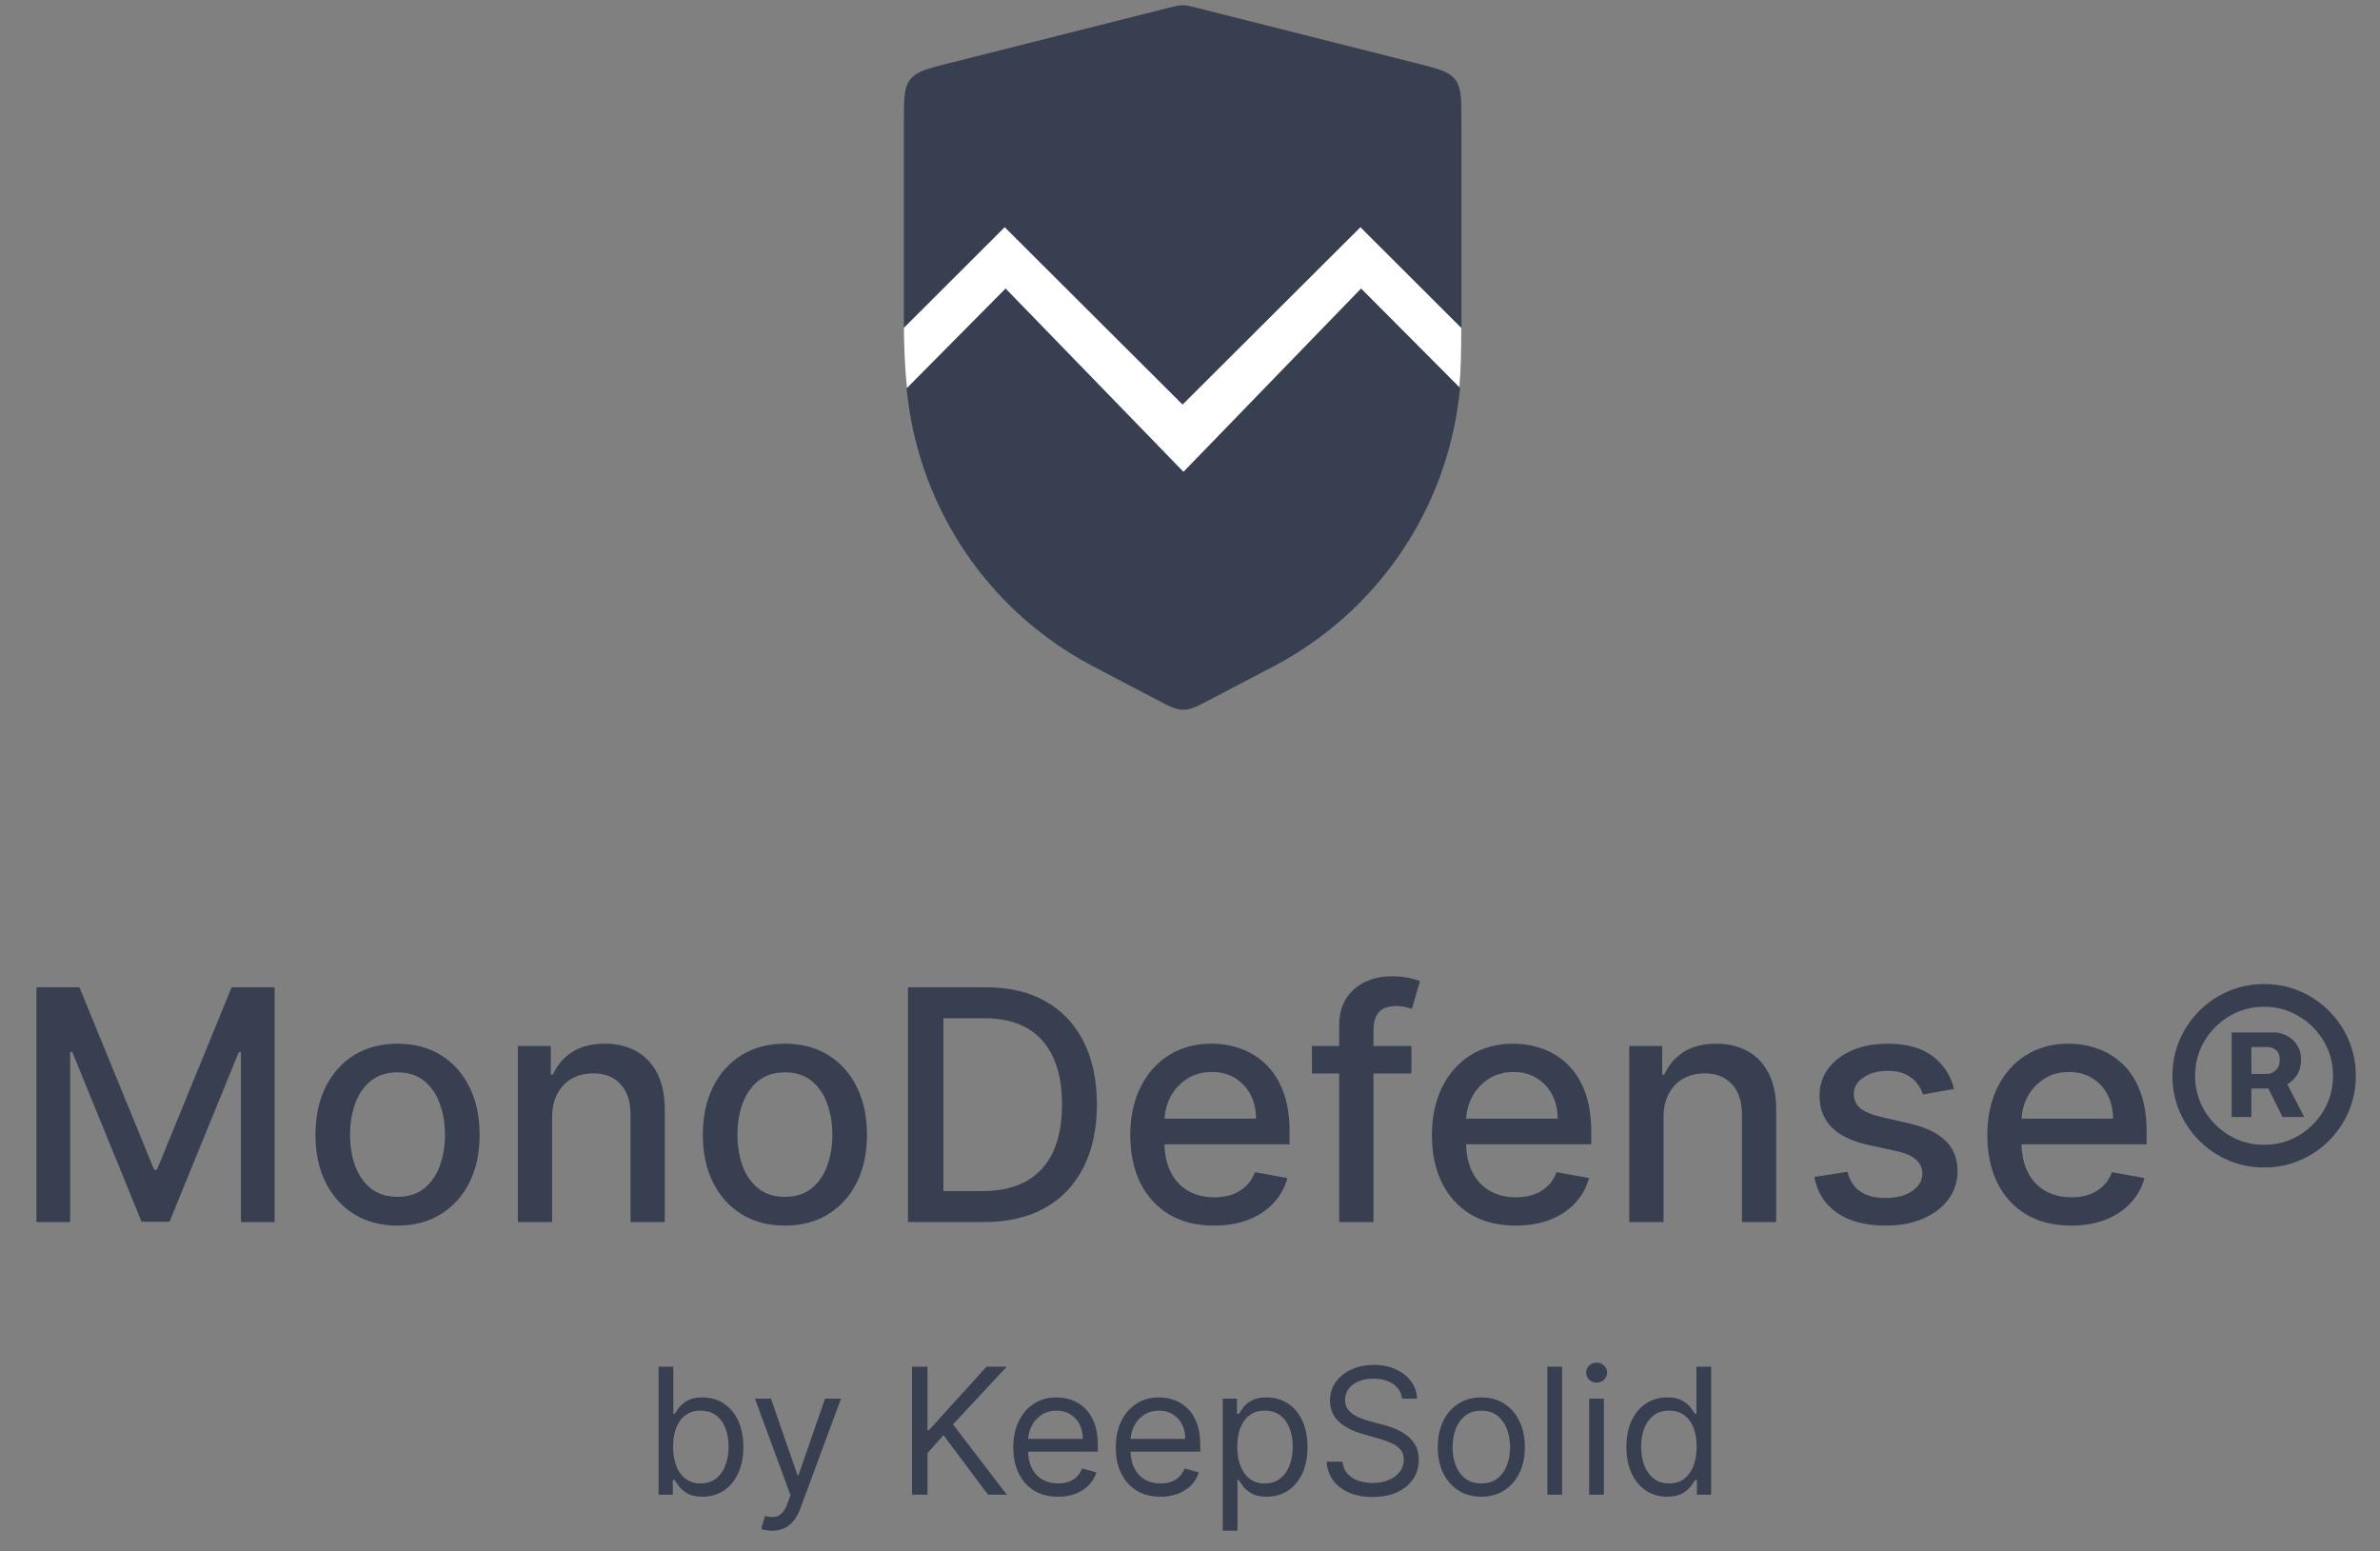 <svg width="155" height="101" viewBox="0 0 155 101" fill="none" xmlns="http://www.w3.org/2000/svg">
<rect x="0" y="0" width="155" height="101" fill="#808080" stroke="none"/>
<path d="M2.373 64.29H5.173L10.04 76.174H10.219L15.086 64.29H17.885V79.578H15.691V68.515H15.549L11.04 79.555H9.219L4.71 68.507H4.568V79.578H2.373V64.29ZM25.889 79.809C24.814 79.809 23.876 79.563 23.075 79.07C22.274 78.577 21.652 77.888 21.209 77.002C20.766 76.117 20.544 75.081 20.544 73.897C20.544 72.708 20.766 71.668 21.209 70.777C21.652 69.886 22.274 69.194 23.075 68.701C23.876 68.209 24.814 67.963 25.889 67.963C26.964 67.963 27.902 68.209 28.703 68.701C29.505 69.194 30.127 69.886 30.57 70.777C31.013 71.668 31.234 72.708 31.234 73.897C31.234 75.081 31.013 76.117 30.57 77.002C30.127 77.888 29.505 78.577 28.703 79.07C27.902 79.563 26.964 79.809 25.889 79.809ZM25.897 77.935C26.593 77.935 27.171 77.751 27.629 77.383C28.086 77.015 28.425 76.525 28.644 75.912C28.868 75.3 28.98 74.626 28.98 73.889C28.98 73.158 28.868 72.486 28.644 71.874C28.425 71.257 28.086 70.762 27.629 70.388C27.171 70.015 26.593 69.829 25.897 69.829C25.195 69.829 24.613 70.015 24.15 70.388C23.692 70.762 23.351 71.257 23.127 71.874C22.908 72.486 22.799 73.158 22.799 73.889C22.799 74.626 22.908 75.3 23.127 75.912C23.351 76.525 23.692 77.015 24.15 77.383C24.613 77.751 25.195 77.935 25.897 77.935ZM35.957 72.77V79.578H33.725V68.112H35.868V69.978H36.01C36.273 69.371 36.687 68.883 37.249 68.515C37.816 68.147 38.53 67.963 39.391 67.963C40.172 67.963 40.857 68.127 41.444 68.455C42.031 68.779 42.487 69.261 42.81 69.903C43.134 70.545 43.295 71.339 43.295 72.285V79.578H41.063V72.553C41.063 71.722 40.847 71.073 40.414 70.605C39.981 70.132 39.386 69.896 38.63 69.896C38.112 69.896 37.652 70.008 37.249 70.232C36.851 70.456 36.535 70.784 36.301 71.217C36.072 71.645 35.957 72.163 35.957 72.77ZM51.118 79.809C50.044 79.809 49.105 79.563 48.304 79.07C47.503 78.577 46.881 77.888 46.438 77.002C45.995 76.117 45.774 75.081 45.774 73.897C45.774 72.708 45.995 71.668 46.438 70.777C46.881 69.886 47.503 69.194 48.304 68.701C49.105 68.209 50.044 67.963 51.118 67.963C52.193 67.963 53.131 68.209 53.933 68.701C54.734 69.194 55.356 69.886 55.799 70.777C56.242 71.668 56.463 72.708 56.463 73.897C56.463 75.081 56.242 76.117 55.799 77.002C55.356 77.888 54.734 78.577 53.933 79.07C53.131 79.563 52.193 79.809 51.118 79.809ZM51.126 77.935C51.823 77.935 52.4 77.751 52.858 77.383C53.316 77.015 53.654 76.525 53.873 75.912C54.097 75.3 54.209 74.626 54.209 73.889C54.209 73.158 54.097 72.486 53.873 71.874C53.654 71.257 53.316 70.762 52.858 70.388C52.4 70.015 51.823 69.829 51.126 69.829C50.424 69.829 49.842 70.015 49.379 70.388C48.921 70.762 48.58 71.257 48.356 71.874C48.138 72.486 48.028 73.158 48.028 73.889C48.028 74.626 48.138 75.3 48.356 75.912C48.58 76.525 48.921 77.015 49.379 77.383C49.842 77.751 50.424 77.935 51.126 77.935ZM64.083 79.578H59.134V64.29H64.24C65.738 64.29 67.024 64.596 68.099 65.208C69.174 65.815 69.998 66.689 70.57 67.828C71.147 68.963 71.436 70.324 71.436 71.911C71.436 73.504 71.145 74.872 70.562 76.017C69.985 77.162 69.149 78.042 68.054 78.659C66.959 79.272 65.636 79.578 64.083 79.578ZM61.44 77.562H63.956C65.121 77.562 66.088 77.343 66.86 76.905C67.631 76.462 68.208 75.823 68.592 74.987C68.975 74.146 69.166 73.121 69.166 71.911C69.166 70.712 68.975 69.694 68.592 68.858C68.213 68.022 67.649 67.388 66.897 66.955C66.146 66.522 65.213 66.305 64.098 66.305H61.44V77.562ZM79.067 79.809C77.937 79.809 76.964 79.568 76.148 79.085C75.337 78.597 74.71 77.913 74.267 77.032C73.829 76.146 73.61 75.109 73.61 73.919C73.61 72.745 73.829 71.71 74.267 70.814C74.71 69.918 75.327 69.219 76.118 68.716C76.914 68.214 77.845 67.963 78.91 67.963C79.557 67.963 80.184 68.07 80.791 68.283C81.398 68.497 81.943 68.833 82.426 69.291C82.909 69.749 83.289 70.344 83.568 71.075C83.847 71.802 83.986 72.685 83.986 73.725V74.516H74.871V72.844H81.799C81.799 72.257 81.679 71.737 81.44 71.284C81.201 70.826 80.866 70.466 80.433 70.202C80.005 69.938 79.502 69.806 78.925 69.806C78.298 69.806 77.75 69.96 77.282 70.269C76.82 70.573 76.461 70.971 76.208 71.463C75.959 71.951 75.834 72.481 75.834 73.053V74.36C75.834 75.126 75.969 75.778 76.237 76.316C76.511 76.853 76.892 77.264 77.379 77.547C77.867 77.826 78.437 77.965 79.089 77.965C79.512 77.965 79.898 77.906 80.246 77.786C80.594 77.662 80.895 77.478 81.149 77.234C81.403 76.99 81.597 76.689 81.731 76.331L83.844 76.711C83.675 77.333 83.371 77.878 82.933 78.346C82.5 78.809 81.956 79.17 81.299 79.428C80.647 79.682 79.903 79.809 79.067 79.809ZM91.919 68.112V69.903H85.44V68.112H91.919ZM87.216 79.578V66.783C87.216 66.066 87.373 65.472 87.687 64.999C88 64.521 88.416 64.165 88.933 63.931C89.451 63.693 90.013 63.573 90.62 63.573C91.068 63.573 91.451 63.611 91.77 63.685C92.088 63.755 92.325 63.819 92.479 63.879L91.956 65.686C91.852 65.656 91.718 65.621 91.553 65.581C91.389 65.536 91.19 65.514 90.956 65.514C90.414 65.514 90.025 65.648 89.792 65.917C89.563 66.186 89.448 66.574 89.448 67.082V79.578H87.216ZM98.712 79.809C97.582 79.809 96.609 79.568 95.793 79.085C94.982 78.597 94.355 77.913 93.912 77.032C93.474 76.146 93.255 75.109 93.255 73.919C93.255 72.745 93.474 71.71 93.912 70.814C94.355 69.918 94.972 69.219 95.763 68.716C96.56 68.214 97.49 67.963 98.555 67.963C99.202 67.963 99.829 68.07 100.436 68.283C101.044 68.497 101.588 68.833 102.071 69.291C102.554 69.749 102.935 70.344 103.213 71.075C103.492 71.802 103.631 72.685 103.631 73.725V74.516H94.517V72.844H101.444C101.444 72.257 101.325 71.737 101.086 71.284C100.847 70.826 100.511 70.466 100.078 70.202C99.65 69.938 99.147 69.806 98.57 69.806C97.943 69.806 97.396 69.96 96.928 70.269C96.465 70.573 96.107 70.971 95.853 71.463C95.604 71.951 95.48 72.481 95.48 73.053V74.36C95.48 75.126 95.614 75.778 95.883 76.316C96.157 76.853 96.537 77.264 97.025 77.547C97.513 77.826 98.082 77.965 98.734 77.965C99.157 77.965 99.543 77.906 99.891 77.786C100.24 77.662 100.541 77.478 100.795 77.234C101.049 76.99 101.243 76.689 101.377 76.331L103.49 76.711C103.32 77.333 103.017 77.878 102.579 78.346C102.146 78.809 101.601 79.17 100.944 79.428C100.292 79.682 99.548 79.809 98.712 79.809ZM108.34 72.77V79.578H106.108V68.112H108.25V69.978H108.392C108.656 69.371 109.069 68.883 109.631 68.515C110.198 68.147 110.913 67.963 111.774 67.963C112.555 67.963 113.239 68.127 113.826 68.455C114.414 68.779 114.869 69.261 115.192 69.903C115.516 70.545 115.678 71.339 115.678 72.285V79.578H113.446V72.553C113.446 71.722 113.229 71.073 112.796 70.605C112.363 70.132 111.769 69.896 111.012 69.896C110.495 69.896 110.034 70.008 109.631 70.232C109.233 70.456 108.917 70.784 108.683 71.217C108.454 71.645 108.34 72.163 108.34 72.77ZM127.263 70.911L125.24 71.269C125.155 71.011 125.021 70.764 124.837 70.53C124.658 70.296 124.414 70.105 124.105 69.956C123.797 69.806 123.411 69.732 122.948 69.732C122.316 69.732 121.789 69.873 121.366 70.157C120.943 70.436 120.731 70.797 120.731 71.24C120.731 71.623 120.873 71.931 121.157 72.165C121.44 72.399 121.898 72.591 122.53 72.74L124.352 73.158C125.407 73.402 126.193 73.778 126.711 74.285C127.228 74.793 127.487 75.452 127.487 76.263C127.487 76.95 127.288 77.562 126.89 78.1C126.497 78.632 125.947 79.05 125.24 79.354C124.538 79.657 123.725 79.809 122.799 79.809C121.515 79.809 120.468 79.535 119.656 78.988C118.845 78.436 118.348 77.652 118.163 76.636L120.321 76.308C120.455 76.87 120.731 77.296 121.149 77.585C121.567 77.868 122.112 78.01 122.784 78.01C123.516 78.01 124.1 77.858 124.538 77.555C124.976 77.246 125.195 76.87 125.195 76.427C125.195 76.069 125.061 75.768 124.792 75.524C124.528 75.28 124.123 75.096 123.575 74.972L121.635 74.546C120.565 74.302 119.773 73.914 119.261 73.382C118.753 72.849 118.499 72.175 118.499 71.359C118.499 70.682 118.688 70.09 119.067 69.582C119.445 69.075 119.967 68.679 120.634 68.395C121.301 68.107 122.065 67.963 122.926 67.963C124.165 67.963 125.141 68.231 125.852 68.769C126.564 69.301 127.034 70.015 127.263 70.911ZM134.883 79.809C133.753 79.809 132.78 79.568 131.964 79.085C131.153 78.597 130.526 77.913 130.083 77.032C129.645 76.146 129.426 75.109 129.426 73.919C129.426 72.745 129.645 71.71 130.083 70.814C130.526 69.918 131.143 69.219 131.934 68.716C132.73 68.214 133.661 67.963 134.726 67.963C135.373 67.963 136 68.07 136.607 68.283C137.214 68.497 137.759 68.833 138.242 69.291C138.725 69.749 139.105 70.344 139.384 71.075C139.663 71.802 139.802 72.685 139.802 73.725V74.516H130.687V72.844H137.615C137.615 72.257 137.495 71.737 137.256 71.284C137.018 70.826 136.682 70.466 136.249 70.202C135.821 69.938 135.318 69.806 134.741 69.806C134.114 69.806 133.566 69.96 133.099 70.269C132.636 70.573 132.277 70.971 132.024 71.463C131.775 71.951 131.65 72.481 131.65 73.053V74.36C131.65 75.126 131.785 75.778 132.054 76.316C132.327 76.853 132.708 77.264 133.196 77.547C133.683 77.826 134.253 77.965 134.905 77.965C135.328 77.965 135.714 77.906 136.062 77.786C136.41 77.662 136.712 77.478 136.965 77.234C137.219 76.99 137.413 76.689 137.548 76.331L139.66 76.711C139.491 77.333 139.187 77.878 138.749 78.346C138.316 78.809 137.772 79.17 137.115 79.428C136.463 79.682 135.719 79.809 134.883 79.809ZM145.341 72.74V67.231H148.095C148.364 67.231 148.633 67.298 148.902 67.433C149.175 67.562 149.402 67.761 149.581 68.03C149.765 68.293 149.857 68.622 149.857 69.015C149.857 69.413 149.762 69.751 149.573 70.03C149.384 70.309 149.148 70.52 148.864 70.665C148.581 70.809 148.297 70.881 148.013 70.881H146.057V69.933H147.67C147.849 69.933 148.026 69.856 148.2 69.702C148.379 69.547 148.469 69.319 148.469 69.015C148.469 68.697 148.379 68.478 148.2 68.358C148.026 68.239 147.856 68.179 147.692 68.179H146.625V72.74H145.341ZM148.73 70.157L150.066 72.74H148.655L147.371 70.157H148.73ZM147.453 76.024C146.627 76.024 145.853 75.87 145.132 75.562C144.41 75.253 143.776 74.825 143.228 74.278C142.681 73.73 142.253 73.096 141.944 72.374C141.636 71.653 141.482 70.879 141.482 70.053C141.482 69.227 141.636 68.453 141.944 67.731C142.253 67.009 142.681 66.375 143.228 65.828C143.776 65.28 144.41 64.852 145.132 64.544C145.853 64.235 146.627 64.081 147.453 64.081C148.279 64.081 149.053 64.235 149.775 64.544C150.497 64.852 151.131 65.28 151.678 65.828C152.226 66.375 152.654 67.009 152.962 67.731C153.271 68.453 153.425 69.227 153.425 70.053C153.425 70.879 153.271 71.653 152.962 72.374C152.654 73.096 152.226 73.73 151.678 74.278C151.131 74.825 150.497 75.253 149.775 75.562C149.053 75.87 148.279 76.024 147.453 76.024ZM147.453 74.546C148.279 74.546 149.031 74.345 149.708 73.942C150.39 73.534 150.932 72.991 151.335 72.314C151.738 71.633 151.94 70.879 151.94 70.053C151.94 69.227 151.738 68.475 151.335 67.798C150.932 67.116 150.39 66.574 149.708 66.171C149.031 65.763 148.279 65.559 147.453 65.559C146.627 65.559 145.873 65.763 145.192 66.171C144.51 66.574 143.967 67.116 143.564 67.798C143.161 68.475 142.96 69.227 142.96 70.053C142.96 70.879 143.161 71.633 143.564 72.314C143.967 72.991 144.51 73.534 145.192 73.942C145.873 74.345 146.627 74.546 147.453 74.546Z" fill="#383F50"/>
<path d="M42.89 97.332V88.993H43.851V92.071H43.932C44.003 91.962 44.1 91.824 44.225 91.656C44.353 91.484 44.535 91.332 44.771 91.2C45.01 91.064 45.333 90.996 45.74 90.996C46.267 90.996 46.731 91.128 47.133 91.391C47.534 91.654 47.848 92.027 48.073 92.511C48.298 92.994 48.411 93.564 48.411 94.221C48.411 94.883 48.298 95.457 48.073 95.943C47.848 96.426 47.536 96.801 47.137 97.067C46.738 97.33 46.278 97.462 45.756 97.462C45.355 97.462 45.033 97.395 44.791 97.262C44.55 97.126 44.364 96.973 44.233 96.802C44.103 96.628 44.003 96.485 43.932 96.371H43.818V97.332H42.89ZM43.834 94.204C43.834 94.677 43.904 95.093 44.042 95.454C44.181 95.813 44.383 96.094 44.649 96.297C44.915 96.498 45.241 96.599 45.626 96.599C46.028 96.599 46.363 96.493 46.632 96.281C46.903 96.067 47.107 95.779 47.242 95.418C47.381 95.054 47.45 94.65 47.45 94.204C47.45 93.765 47.382 93.368 47.246 93.016C47.114 92.66 46.911 92.379 46.64 92.173C46.371 91.964 46.033 91.859 45.626 91.859C45.235 91.859 44.907 91.958 44.641 92.156C44.375 92.352 44.174 92.626 44.038 92.979C43.902 93.329 43.834 93.737 43.834 94.204ZM50.276 99.677C50.113 99.677 49.968 99.663 49.84 99.636C49.713 99.612 49.624 99.587 49.576 99.563L49.82 98.716C50.053 98.776 50.26 98.797 50.439 98.781C50.618 98.765 50.777 98.685 50.915 98.541C51.056 98.4 51.185 98.17 51.302 97.853L51.481 97.364L49.168 91.077H50.211L51.937 96.061H52.002L53.729 91.077H54.771L52.116 98.243C51.997 98.567 51.849 98.834 51.672 99.046C51.496 99.26 51.291 99.419 51.058 99.522C50.827 99.625 50.566 99.677 50.276 99.677ZM59.395 97.332V88.993H60.404V93.129H60.502L64.248 88.993H65.567L62.066 92.755L65.567 97.332H64.346L61.447 93.455L60.404 94.628V97.332H59.395ZM68.907 97.462C68.304 97.462 67.785 97.329 67.347 97.063C66.913 96.794 66.578 96.419 66.342 95.939C66.108 95.456 65.992 94.894 65.992 94.253C65.992 93.613 66.108 93.048 66.342 92.559C66.578 92.068 66.906 91.685 67.327 91.411C67.751 91.134 68.245 90.996 68.809 90.996C69.135 90.996 69.457 91.05 69.774 91.159C70.092 91.267 70.381 91.444 70.641 91.688C70.902 91.93 71.11 92.25 71.264 92.649C71.419 93.048 71.497 93.539 71.497 94.123V94.53H66.676V93.7H70.519C70.519 93.347 70.449 93.032 70.308 92.755C70.169 92.478 69.971 92.26 69.713 92.099C69.458 91.939 69.157 91.859 68.809 91.859C68.427 91.859 68.095 91.954 67.816 92.144C67.539 92.331 67.326 92.576 67.177 92.877C67.027 93.178 66.953 93.501 66.953 93.846V94.4C66.953 94.872 67.034 95.272 67.197 95.601C67.362 95.927 67.592 96.175 67.885 96.346C68.178 96.514 68.519 96.599 68.907 96.599C69.159 96.599 69.388 96.563 69.591 96.493C69.797 96.419 69.975 96.311 70.124 96.167C70.274 96.02 70.389 95.838 70.471 95.621L71.399 95.882C71.301 96.197 71.137 96.474 70.906 96.713C70.675 96.949 70.39 97.133 70.051 97.266C69.712 97.397 69.33 97.462 68.907 97.462ZM75.581 97.462C74.978 97.462 74.458 97.329 74.021 97.063C73.587 96.794 73.251 96.419 73.015 95.939C72.782 95.456 72.665 94.894 72.665 94.253C72.665 93.613 72.782 93.048 73.015 92.559C73.251 92.068 73.58 91.685 74.001 91.411C74.424 91.134 74.918 90.996 75.483 90.996C75.808 90.996 76.13 91.05 76.448 91.159C76.765 91.267 77.055 91.444 77.315 91.688C77.576 91.93 77.783 92.25 77.938 92.649C78.093 93.048 78.17 93.539 78.17 94.123V94.53H73.349V93.7H77.193C77.193 93.347 77.122 93.032 76.981 92.755C76.843 92.478 76.645 92.26 76.387 92.099C76.132 91.939 75.83 91.859 75.483 91.859C75.1 91.859 74.769 91.954 74.489 92.144C74.212 92.331 73.999 92.576 73.85 92.877C73.701 93.178 73.626 93.501 73.626 93.846V94.4C73.626 94.872 73.707 95.272 73.87 95.601C74.036 95.927 74.265 96.175 74.558 96.346C74.852 96.514 75.192 96.599 75.581 96.599C75.833 96.599 76.061 96.563 76.265 96.493C76.471 96.419 76.649 96.311 76.798 96.167C76.947 96.02 77.063 95.838 77.144 95.621L78.072 95.882C77.975 96.197 77.811 96.474 77.58 96.713C77.349 96.949 77.064 97.133 76.725 97.266C76.385 97.397 76.004 97.462 75.581 97.462ZM79.632 99.677V91.077H80.56V92.071H80.674C80.745 91.962 80.843 91.824 80.967 91.656C81.095 91.484 81.277 91.332 81.513 91.2C81.752 91.064 82.075 90.996 82.482 90.996C83.009 90.996 83.473 91.128 83.875 91.391C84.276 91.654 84.59 92.027 84.815 92.511C85.04 92.994 85.153 93.564 85.153 94.221C85.153 94.883 85.04 95.457 84.815 95.943C84.59 96.426 84.278 96.801 83.879 97.067C83.48 97.33 83.019 97.462 82.498 97.462C82.097 97.462 81.775 97.395 81.533 97.262C81.292 97.126 81.106 96.973 80.975 96.802C80.845 96.628 80.745 96.485 80.674 96.371H80.593V99.677H79.632ZM80.576 94.204C80.576 94.677 80.646 95.093 80.784 95.454C80.923 95.813 81.125 96.094 81.391 96.297C81.657 96.498 81.983 96.599 82.368 96.599C82.77 96.599 83.105 96.493 83.374 96.281C83.645 96.067 83.849 95.779 83.984 95.418C84.123 95.054 84.192 94.65 84.192 94.204C84.192 93.765 84.124 93.368 83.989 93.016C83.856 92.66 83.653 92.379 83.382 92.173C83.113 91.964 82.775 91.859 82.368 91.859C81.977 91.859 81.649 91.958 81.383 92.156C81.117 92.352 80.916 92.626 80.78 92.979C80.644 93.329 80.576 93.737 80.576 94.204ZM91.309 91.077C91.261 90.665 91.062 90.344 90.715 90.116C90.368 89.888 89.941 89.774 89.436 89.774C89.067 89.774 88.744 89.834 88.468 89.954C88.193 90.073 87.979 90.237 87.824 90.446C87.672 90.655 87.596 90.893 87.596 91.159C87.596 91.381 87.649 91.573 87.755 91.733C87.864 91.89 88.002 92.022 88.17 92.128C88.338 92.231 88.515 92.317 88.7 92.384C88.884 92.45 89.054 92.502 89.209 92.543L90.055 92.771C90.273 92.828 90.514 92.907 90.78 93.007C91.049 93.108 91.305 93.245 91.55 93.419C91.797 93.59 92 93.809 92.16 94.078C92.321 94.347 92.401 94.677 92.401 95.068C92.401 95.518 92.283 95.925 92.046 96.289C91.813 96.653 91.471 96.942 91.02 97.156C90.573 97.371 90.028 97.478 89.388 97.478C88.79 97.478 88.273 97.382 87.836 97.189C87.402 96.996 87.06 96.728 86.81 96.383C86.563 96.038 86.424 95.638 86.391 95.182H87.433C87.46 95.496 87.566 95.757 87.751 95.963C87.938 96.167 88.174 96.319 88.459 96.419C88.747 96.517 89.056 96.566 89.388 96.566C89.773 96.566 90.119 96.504 90.426 96.379C90.733 96.251 90.976 96.075 91.155 95.849C91.334 95.621 91.424 95.355 91.424 95.051C91.424 94.774 91.346 94.549 91.191 94.375C91.037 94.202 90.833 94.061 90.581 93.952C90.328 93.843 90.055 93.748 89.762 93.667L88.736 93.374C88.085 93.186 87.569 92.919 87.189 92.572C86.809 92.224 86.619 91.769 86.619 91.208C86.619 90.741 86.745 90.334 86.998 89.986C87.253 89.636 87.595 89.365 88.024 89.172C88.455 88.976 88.937 88.879 89.469 88.879C90.007 88.879 90.484 88.975 90.902 89.168C91.32 89.358 91.651 89.618 91.896 89.95C92.143 90.281 92.273 90.657 92.287 91.077H91.309ZM96.471 97.462C95.907 97.462 95.411 97.327 94.985 97.059C94.562 96.79 94.231 96.414 93.992 95.931C93.756 95.448 93.638 94.883 93.638 94.237C93.638 93.585 93.756 93.017 93.992 92.531C94.231 92.045 94.562 91.668 94.985 91.399C95.411 91.13 95.907 90.996 96.471 90.996C97.036 90.996 97.53 91.13 97.954 91.399C98.38 91.668 98.711 92.045 98.947 92.531C99.186 93.017 99.305 93.585 99.305 94.237C99.305 94.883 99.186 95.448 98.947 95.931C98.711 96.414 98.38 96.79 97.954 97.059C97.53 97.327 97.036 97.462 96.471 97.462ZM96.471 96.599C96.9 96.599 97.253 96.489 97.53 96.269C97.807 96.049 98.012 95.76 98.145 95.401C98.278 95.043 98.344 94.655 98.344 94.237C98.344 93.819 98.278 93.429 98.145 93.068C98.012 92.707 97.807 92.416 97.53 92.193C97.253 91.97 96.9 91.859 96.471 91.859C96.043 91.859 95.69 91.97 95.413 92.193C95.136 92.416 94.931 92.707 94.798 93.068C94.665 93.429 94.598 93.819 94.598 94.237C94.598 94.655 94.665 95.043 94.798 95.401C94.931 95.76 95.136 96.049 95.413 96.269C95.69 96.489 96.043 96.599 96.471 96.599ZM101.733 88.993V97.332H100.772V88.993H101.733ZM103.493 97.332V91.077H104.454V97.332H103.493ZM103.982 90.035C103.794 90.035 103.633 89.971 103.497 89.844C103.364 89.716 103.298 89.563 103.298 89.383C103.298 89.204 103.364 89.051 103.497 88.923C103.633 88.796 103.794 88.732 103.982 88.732C104.169 88.732 104.329 88.796 104.462 88.923C104.598 89.051 104.666 89.204 104.666 89.383C104.666 89.563 104.598 89.716 104.462 89.844C104.329 89.971 104.169 90.035 103.982 90.035ZM108.576 97.462C108.054 97.462 107.594 97.33 107.195 97.067C106.796 96.801 106.484 96.426 106.259 95.943C106.033 95.457 105.921 94.883 105.921 94.221C105.921 93.564 106.033 92.994 106.259 92.511C106.484 92.027 106.798 91.654 107.199 91.391C107.601 91.128 108.065 90.996 108.592 90.996C108.999 90.996 109.321 91.064 109.557 91.2C109.796 91.332 109.978 91.484 110.102 91.656C110.23 91.824 110.329 91.962 110.4 92.071H110.481V88.993H111.442V97.332H110.514V96.371H110.4C110.329 96.485 110.229 96.628 110.098 96.802C109.968 96.973 109.782 97.126 109.541 97.262C109.299 97.395 108.977 97.462 108.576 97.462ZM108.706 96.599C109.091 96.599 109.417 96.498 109.683 96.297C109.949 96.094 110.151 95.813 110.29 95.454C110.428 95.093 110.497 94.677 110.497 94.204C110.497 93.737 110.43 93.329 110.294 92.979C110.158 92.626 109.957 92.352 109.691 92.156C109.425 91.958 109.097 91.859 108.706 91.859C108.299 91.859 107.959 91.964 107.688 92.173C107.419 92.379 107.217 92.66 107.081 93.016C106.948 93.368 106.882 93.765 106.882 94.204C106.882 94.65 106.95 95.054 107.085 95.418C107.224 95.779 107.427 96.067 107.696 96.281C107.968 96.493 108.304 96.599 108.706 96.599Z" fill="#383F50"/>
<path d="M95.176 7.884C95.176 6.43 95.176 5.703 94.766 5.176C94.355 4.649 93.65 4.471 92.24 4.116L77.972 0.516C77.499 0.397 77.263 0.337 77.022 0.337C76.78 0.337 76.544 0.397 76.071 0.516L61.803 4.116C60.393 4.471 59.688 4.649 59.278 5.176C58.867 5.703 58.867 6.43 58.867 7.884V21.367L65.438 14.808L77.022 26.357L88.605 14.808L95.176 21.367V7.884Z" fill="#383F50"/>
<path d="M95.021 25.868L95.092 25.259L88.649 18.788L77.079 30.725L65.496 18.788L59.038 25.302L59.109 25.868C59.545 29.512 60.853 32.997 62.921 36.029C64.989 39.061 67.757 41.55 70.99 43.286L75.26 45.526C76.144 45.989 76.586 46.221 77.065 46.221C77.544 46.221 77.986 45.989 78.87 45.526L83.14 43.286C86.373 41.55 89.141 39.061 91.209 36.029C93.277 32.997 94.585 29.512 95.021 25.868Z" fill="#383F50"/>
<path fill-rule="evenodd" clip-rule="evenodd" d="M59.07 25.254C58.93 23.965 58.883 22.679 58.867 21.351L65.43 14.8L77.014 26.349L88.598 14.8L95.168 21.358C95.163 22.834 95.14 24.07 95.044 25.21L88.641 18.779L77.072 30.717L65.488 18.779L59.07 25.254Z" fill="white"/>
</svg>
